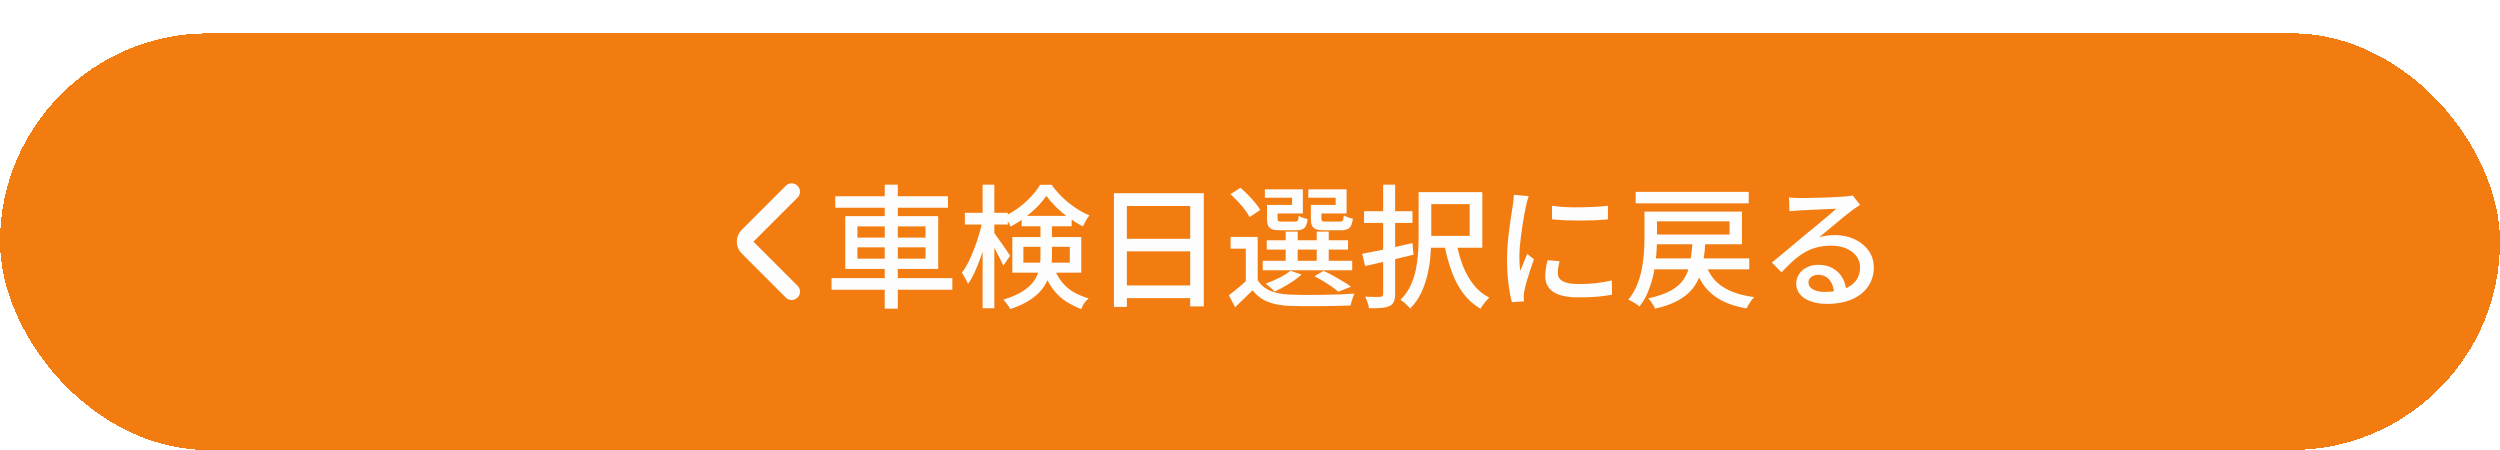 <svg width="450" height="81" viewBox="0 0 450 81" fill="none" xmlns="http://www.w3.org/2000/svg">
<g filter="url(#filter0_d_720_11597)">
<rect width="450" height="75" rx="37.5" fill="#F27C10" shape-rendering="crispEdges"/>
<rect x="1.5" y="1.5" width="447" height="72" rx="36" stroke="#F27C10" stroke-width="3" shape-rendering="crispEdges"/>
<path d="M142.5 46.5L134.561 38.561C133.975 37.975 133.975 37.025 134.561 36.439L142.5 28.5" stroke="#FDFDFD" stroke-width="3" stroke-linecap="round"/>
<path d="M150.348 29.332H170.628V31.396H150.348V29.332ZM149.676 44.068H171.42V46.156H149.676V44.068ZM159.252 27.244H161.604V49.564H159.252V27.244ZM154.332 38.524V40.564H166.596V38.524H154.332ZM154.332 34.756V36.772H166.596V34.756H154.332ZM152.148 32.908H168.876V42.412H152.148V32.908ZM173.676 32.308H181.404V34.42H173.676V32.308ZM176.868 27.244H178.98V49.492H176.868V27.244ZM176.844 33.7L178.188 34.156C178.012 35.116 177.788 36.108 177.516 37.132C177.244 38.156 176.932 39.164 176.58 40.156C176.244 41.132 175.876 42.052 175.476 42.916C175.092 43.764 174.684 44.492 174.252 45.1C174.124 44.796 173.948 44.452 173.724 44.068C173.516 43.684 173.324 43.356 173.148 43.084C173.548 42.556 173.932 41.932 174.3 41.212C174.668 40.476 175.012 39.684 175.332 38.836C175.668 37.988 175.964 37.124 176.22 36.244C176.492 35.364 176.7 34.516 176.844 33.7ZM178.86 35.788C178.988 35.948 179.188 36.228 179.46 36.628C179.748 37.012 180.052 37.436 180.372 37.9C180.708 38.364 181.004 38.796 181.26 39.196C181.532 39.596 181.716 39.876 181.812 40.036L180.612 41.812C180.468 41.492 180.276 41.1 180.036 40.636C179.812 40.172 179.564 39.692 179.292 39.196C179.036 38.684 178.78 38.212 178.524 37.78C178.284 37.348 178.084 37.004 177.924 36.748L178.86 35.788ZM183.9 32.86H192.9V34.732H183.9V32.86ZM188.34 29.26C187.892 29.916 187.332 30.588 186.66 31.276C185.988 31.948 185.244 32.588 184.428 33.196C183.612 33.804 182.772 34.332 181.908 34.78C181.796 34.492 181.628 34.172 181.404 33.82C181.196 33.452 180.996 33.148 180.804 32.908C181.7 32.492 182.556 31.98 183.372 31.372C184.188 30.764 184.924 30.108 185.58 29.404C186.252 28.684 186.796 27.972 187.212 27.268H189.3C189.86 28.052 190.508 28.804 191.244 29.524C191.98 30.228 192.764 30.86 193.596 31.42C194.428 31.98 195.26 32.428 196.092 32.764C195.884 33.02 195.668 33.34 195.444 33.724C195.236 34.092 195.06 34.436 194.916 34.756C194.116 34.34 193.3 33.836 192.468 33.244C191.636 32.652 190.86 32.012 190.14 31.324C189.436 30.62 188.836 29.932 188.34 29.26ZM184.212 38.428V41.284H192.564V38.428H184.212ZM182.22 36.676H194.628V43.084H182.22V36.676ZM187.284 34.012H189.348V40.276C189.348 41.156 189.252 42.036 189.06 42.916C188.868 43.796 188.508 44.652 187.98 45.484C187.468 46.3 186.716 47.06 185.724 47.764C184.732 48.484 183.436 49.108 181.836 49.636C181.772 49.476 181.66 49.284 181.5 49.06C181.356 48.852 181.204 48.644 181.044 48.436C180.884 48.228 180.732 48.068 180.588 47.956C182.092 47.476 183.284 46.948 184.164 46.372C185.06 45.78 185.732 45.148 186.18 44.476C186.628 43.788 186.924 43.092 187.068 42.388C187.212 41.668 187.284 40.948 187.284 40.228V34.012ZM189.564 41.932C190.044 43.116 190.588 44.084 191.196 44.836C191.82 45.572 192.524 46.164 193.308 46.612C194.092 47.044 194.972 47.412 195.948 47.716C195.676 47.956 195.412 48.244 195.156 48.58C194.916 48.932 194.74 49.284 194.628 49.636C193.556 49.22 192.588 48.724 191.724 48.148C190.86 47.572 190.092 46.82 189.42 45.892C188.748 44.964 188.156 43.78 187.644 42.34L189.564 41.932ZM200.508 28.78H216.684V49.156H214.236V31.084H202.836V49.252H200.508V28.78ZM202.068 36.988H215.268V39.244H202.068V36.988ZM202.044 45.388H215.292V47.668H202.044V45.388ZM226.38 36.652V45.316H224.244V38.764H221.508V36.652H226.38ZM226.38 44.404C226.908 45.268 227.652 45.908 228.612 46.324C229.588 46.74 230.748 46.972 232.092 47.02C232.796 47.052 233.652 47.076 234.66 47.092C235.668 47.092 236.724 47.084 237.828 47.068C238.948 47.052 240.028 47.028 241.068 46.996C242.108 46.948 243.02 46.9 243.804 46.852C243.724 47.012 243.636 47.22 243.54 47.476C243.444 47.732 243.356 47.996 243.276 48.268C243.212 48.54 243.156 48.78 243.108 48.988C242.388 49.02 241.548 49.044 240.588 49.06C239.628 49.092 238.628 49.108 237.588 49.108C236.564 49.124 235.572 49.124 234.612 49.108C233.668 49.092 232.836 49.076 232.116 49.06C230.58 48.996 229.268 48.748 228.18 48.316C227.108 47.884 226.204 47.196 225.468 46.252C224.972 46.748 224.46 47.244 223.932 47.74C223.42 48.252 222.884 48.772 222.324 49.3L221.196 47.14C221.692 46.772 222.228 46.348 222.804 45.868C223.396 45.388 223.948 44.9 224.46 44.404H226.38ZM221.484 28.948L223.284 27.796C223.732 28.18 224.188 28.612 224.652 29.092C225.116 29.556 225.54 30.02 225.924 30.484C226.324 30.948 226.628 31.388 226.836 31.804L224.916 33.076C224.724 32.676 224.444 32.236 224.076 31.756C223.708 31.26 223.292 30.772 222.828 30.292C222.38 29.796 221.932 29.348 221.484 28.948ZM228.012 37.252H242.652V38.932H228.012V37.252ZM227.292 40.948H243.396V42.652H227.292V40.948ZM231.42 35.692H233.58V41.788H231.42V35.692ZM237.012 35.692H239.172V41.788H237.012V35.692ZM228.66 30.892H232.572V29.596H227.676V28.084H234.516V32.428H228.66V30.892ZM228.06 30.892H229.956V33.34C229.956 33.58 230.004 33.732 230.1 33.796C230.196 33.86 230.42 33.892 230.772 33.892C230.852 33.892 230.988 33.892 231.18 33.892C231.388 33.892 231.612 33.892 231.852 33.892C232.108 33.892 232.348 33.892 232.572 33.892C232.796 33.892 232.956 33.892 233.052 33.892C233.324 33.892 233.5 33.836 233.58 33.724C233.676 33.596 233.74 33.3 233.772 32.836C233.948 32.964 234.196 33.084 234.516 33.196C234.836 33.292 235.124 33.372 235.38 33.436C235.284 34.22 235.084 34.756 234.78 35.044C234.476 35.316 233.988 35.452 233.316 35.452C233.204 35.452 233.02 35.452 232.764 35.452C232.508 35.452 232.22 35.452 231.9 35.452C231.596 35.452 231.316 35.452 231.06 35.452C230.804 35.452 230.62 35.452 230.508 35.452C229.868 35.452 229.372 35.396 229.02 35.284C228.668 35.156 228.42 34.94 228.276 34.636C228.132 34.332 228.06 33.9 228.06 33.34V30.892ZM236.556 30.892H240.42V29.596H235.5V28.084H242.388V32.428H236.556V30.892ZM235.956 30.892H237.852V33.316C237.852 33.556 237.9 33.716 237.996 33.796C238.108 33.86 238.34 33.892 238.692 33.892C238.788 33.892 238.94 33.892 239.148 33.892C239.372 33.892 239.62 33.892 239.892 33.892C240.164 33.892 240.412 33.892 240.636 33.892C240.876 33.892 241.052 33.892 241.164 33.892C241.436 33.892 241.612 33.828 241.692 33.7C241.788 33.572 241.852 33.26 241.884 32.764C242.076 32.892 242.332 33.012 242.652 33.124C242.972 33.236 243.26 33.316 243.516 33.364C243.42 34.18 243.212 34.732 242.892 35.02C242.588 35.308 242.092 35.452 241.404 35.452C241.292 35.452 241.1 35.452 240.828 35.452C240.556 35.452 240.252 35.452 239.916 35.452C239.596 35.452 239.3 35.452 239.028 35.452C238.756 35.452 238.564 35.452 238.452 35.452C237.812 35.452 237.308 35.396 236.94 35.284C236.572 35.156 236.316 34.94 236.172 34.636C236.028 34.332 235.956 33.9 235.956 33.34V30.892ZM236.604 43.732L238.236 42.748C238.828 43.02 239.428 43.324 240.036 43.66C240.644 43.996 241.22 44.332 241.764 44.668C242.324 44.988 242.796 45.3 243.18 45.604L240.9 46.516C240.42 46.084 239.78 45.612 238.98 45.1C238.196 44.588 237.404 44.132 236.604 43.732ZM232.284 42.724L234.276 43.42C233.652 43.996 232.892 44.556 231.996 45.1C231.116 45.644 230.268 46.1 229.452 46.468C229.324 46.324 229.156 46.164 228.948 45.988C228.756 45.812 228.556 45.644 228.348 45.484C228.14 45.308 227.956 45.172 227.796 45.076C228.612 44.772 229.428 44.42 230.244 44.02C231.076 43.604 231.756 43.172 232.284 42.724ZM255.348 28.588H257.628V36.796C257.628 37.772 257.58 38.828 257.484 39.964C257.404 41.084 257.228 42.22 256.956 43.372C256.7 44.508 256.324 45.612 255.828 46.684C255.332 47.74 254.668 48.692 253.836 49.54C253.724 49.38 253.556 49.196 253.332 48.988C253.124 48.78 252.908 48.58 252.684 48.388C252.46 48.212 252.26 48.076 252.084 47.98C252.852 47.212 253.452 46.364 253.884 45.436C254.316 44.508 254.636 43.548 254.844 42.556C255.052 41.564 255.188 40.58 255.252 39.604C255.316 38.612 255.348 37.668 255.348 36.772V28.588ZM262.188 37.78C262.46 39.252 262.844 40.628 263.34 41.908C263.852 43.188 264.5 44.316 265.284 45.292C266.068 46.268 266.996 47.028 268.068 47.572C267.908 47.732 267.724 47.924 267.516 48.148C267.308 48.388 267.116 48.628 266.94 48.868C266.764 49.124 266.612 49.356 266.484 49.564C265.3 48.876 264.284 47.98 263.436 46.876C262.588 45.756 261.892 44.46 261.348 42.988C260.804 41.5 260.356 39.892 260.004 38.164L262.188 37.78ZM256.212 28.588H266.82V38.596H256.212V36.46H264.54V30.748H256.212V28.588ZM245.532 32.02H254.244V34.132H245.532V32.02ZM248.964 27.244H251.124V46.924C251.124 47.532 251.044 47.996 250.884 48.316C250.74 48.652 250.484 48.908 250.116 49.084C249.748 49.26 249.268 49.372 248.676 49.42C248.084 49.468 247.332 49.492 246.42 49.492C246.388 49.204 246.3 48.86 246.156 48.46C246.028 48.06 245.892 47.708 245.748 47.404C246.34 47.42 246.892 47.436 247.404 47.452C247.932 47.452 248.284 47.444 248.46 47.428C248.636 47.412 248.764 47.372 248.844 47.308C248.924 47.244 248.964 47.116 248.964 46.924V27.244ZM245.196 39.676C245.98 39.532 246.86 39.364 247.836 39.172C248.828 38.964 249.868 38.74 250.956 38.5C252.06 38.244 253.156 37.996 254.244 37.756L254.436 39.844C252.932 40.212 251.412 40.58 249.876 40.948C248.34 41.3 246.956 41.612 245.724 41.884L245.196 39.676ZM279.348 31.036C280.052 31.148 280.844 31.228 281.724 31.276C282.62 31.324 283.54 31.34 284.484 31.324C285.428 31.308 286.332 31.276 287.196 31.228C288.06 31.18 288.804 31.116 289.428 31.036V33.484C288.74 33.548 287.964 33.604 287.1 33.652C286.236 33.684 285.34 33.7 284.412 33.7C283.5 33.7 282.604 33.684 281.724 33.652C280.844 33.604 280.06 33.548 279.372 33.484L279.348 31.036ZM280.716 41.02C280.62 41.436 280.54 41.812 280.476 42.148C280.428 42.484 280.404 42.82 280.404 43.156C280.404 43.428 280.46 43.684 280.572 43.924C280.7 44.164 280.9 44.372 281.172 44.548C281.46 44.724 281.844 44.868 282.324 44.98C282.82 45.076 283.428 45.124 284.148 45.124C285.236 45.124 286.252 45.076 287.196 44.98C288.156 44.868 289.132 44.7 290.124 44.476L290.172 47.044C289.42 47.188 288.54 47.308 287.532 47.404C286.54 47.484 285.396 47.524 284.1 47.524C282.068 47.524 280.564 47.196 279.588 46.54C278.628 45.868 278.148 44.948 278.148 43.78C278.148 43.348 278.18 42.9 278.244 42.436C278.308 41.956 278.412 41.42 278.556 40.828L280.716 41.02ZM275.172 29.308C275.124 29.452 275.06 29.644 274.98 29.884C274.916 30.108 274.852 30.34 274.788 30.58C274.74 30.804 274.7 30.988 274.668 31.132C274.588 31.532 274.492 32.02 274.38 32.596C274.284 33.156 274.18 33.772 274.068 34.444C273.972 35.1 273.876 35.772 273.78 36.46C273.7 37.132 273.628 37.788 273.564 38.428C273.516 39.068 273.492 39.652 273.492 40.18C273.492 40.596 273.5 41.02 273.516 41.452C273.548 41.868 273.588 42.3 273.636 42.748C273.78 42.428 273.924 42.092 274.068 41.74C274.212 41.372 274.356 41.012 274.5 40.66C274.644 40.308 274.78 39.988 274.908 39.7L276.108 40.66C275.9 41.252 275.676 41.908 275.436 42.628C275.196 43.348 274.98 44.036 274.788 44.692C274.612 45.332 274.484 45.852 274.404 46.252C274.372 46.412 274.34 46.604 274.308 46.828C274.276 47.036 274.268 47.212 274.284 47.356C274.284 47.468 274.284 47.604 274.284 47.764C274.3 47.94 274.316 48.1 274.332 48.244L272.148 48.388C271.908 47.556 271.7 46.46 271.524 45.1C271.348 43.74 271.26 42.252 271.26 40.636C271.26 39.74 271.3 38.836 271.38 37.924C271.46 36.996 271.556 36.1 271.668 35.236C271.78 34.372 271.892 33.58 272.004 32.86C272.132 32.14 272.228 31.54 272.292 31.06C272.34 30.756 272.38 30.428 272.412 30.076C272.46 29.724 272.492 29.388 272.508 29.068L275.172 29.308ZM297.228 40.516H314.868V42.484H297.228V40.516ZM307.068 41.692C307.66 43.388 308.668 44.7 310.092 45.628C311.516 46.556 313.404 47.172 315.756 47.476C315.596 47.636 315.428 47.836 315.252 48.076C315.076 48.316 314.908 48.564 314.748 48.82C314.604 49.076 314.484 49.308 314.388 49.516C312.676 49.228 311.212 48.772 309.996 48.148C308.78 47.524 307.764 46.708 306.948 45.7C306.148 44.692 305.5 43.468 305.004 42.028L307.068 41.692ZM304.644 37.54H306.972C306.892 38.82 306.764 40.004 306.588 41.092C306.428 42.164 306.164 43.148 305.796 44.044C305.428 44.924 304.916 45.716 304.26 46.42C303.62 47.108 302.78 47.716 301.74 48.244C300.716 48.772 299.436 49.212 297.9 49.564C297.836 49.372 297.732 49.164 297.588 48.94C297.46 48.716 297.316 48.492 297.156 48.268C296.996 48.044 296.836 47.86 296.676 47.716C298.404 47.332 299.78 46.852 300.804 46.276C301.844 45.684 302.62 44.98 303.132 44.164C303.66 43.348 304.02 42.388 304.212 41.284C304.42 40.18 304.564 38.932 304.644 37.54ZM296.004 32.092H298.26V36.868C298.26 37.764 298.22 38.748 298.14 39.82C298.06 40.876 297.908 41.964 297.684 43.084C297.46 44.188 297.14 45.268 296.724 46.324C296.324 47.364 295.78 48.316 295.092 49.18C294.964 49.052 294.772 48.9 294.516 48.724C294.276 48.564 294.028 48.412 293.772 48.268C293.516 48.124 293.292 48.012 293.1 47.932C293.756 47.132 294.276 46.26 294.66 45.316C295.044 44.372 295.332 43.404 295.524 42.412C295.716 41.404 295.844 40.428 295.908 39.484C295.972 38.524 296.004 37.636 296.004 36.82V32.092ZM297.108 32.092H313.548V37.972H297.108V36.22H311.316V33.844H297.108V32.092ZM294.42 28.54H314.772V30.604H294.42V28.54ZM322.02 29.548C322.324 29.58 322.644 29.604 322.98 29.62C323.332 29.636 323.652 29.644 323.94 29.644C324.18 29.644 324.564 29.644 325.092 29.644C325.636 29.628 326.244 29.612 326.916 29.596C327.604 29.58 328.284 29.564 328.956 29.548C329.628 29.516 330.228 29.484 330.756 29.452C331.3 29.42 331.7 29.396 331.956 29.38C332.388 29.348 332.716 29.316 332.94 29.284C333.18 29.252 333.364 29.212 333.492 29.164L334.812 30.892C334.572 31.052 334.324 31.212 334.068 31.372C333.812 31.532 333.556 31.716 333.3 31.924C332.996 32.148 332.596 32.46 332.1 32.86C331.62 33.244 331.1 33.676 330.54 34.156C329.98 34.62 329.428 35.076 328.884 35.524C328.34 35.972 327.852 36.372 327.42 36.724C327.9 36.564 328.38 36.46 328.86 36.412C329.34 36.348 329.82 36.316 330.3 36.316C331.628 36.316 332.82 36.572 333.876 37.084C334.932 37.596 335.764 38.284 336.372 39.148C336.98 40.012 337.284 41.012 337.284 42.148C337.284 43.412 336.948 44.54 336.276 45.532C335.62 46.524 334.66 47.3 333.396 47.86C332.148 48.42 330.628 48.7 328.836 48.7C327.732 48.7 326.764 48.548 325.932 48.244C325.1 47.94 324.452 47.516 323.988 46.972C323.54 46.412 323.316 45.772 323.316 45.052C323.316 44.46 323.476 43.908 323.796 43.396C324.132 42.868 324.596 42.452 325.188 42.148C325.796 41.828 326.492 41.668 327.276 41.668C328.364 41.668 329.268 41.892 329.988 42.34C330.724 42.772 331.284 43.348 331.668 44.068C332.068 44.788 332.284 45.572 332.316 46.42L330.132 46.732C330.084 45.772 329.804 44.988 329.292 44.38C328.796 43.772 328.124 43.468 327.276 43.468C326.764 43.468 326.34 43.604 326.004 43.876C325.684 44.148 325.524 44.468 325.524 44.836C325.524 45.364 325.788 45.78 326.316 46.084C326.86 46.388 327.556 46.54 328.404 46.54C329.764 46.54 330.924 46.372 331.884 46.036C332.844 45.684 333.572 45.18 334.068 44.524C334.564 43.852 334.812 43.044 334.812 42.1C334.812 41.348 334.588 40.676 334.14 40.084C333.692 39.492 333.076 39.036 332.292 38.716C331.508 38.38 330.612 38.212 329.604 38.212C328.644 38.212 327.764 38.324 326.964 38.548C326.18 38.756 325.444 39.068 324.756 39.484C324.068 39.884 323.388 40.388 322.716 40.996C322.06 41.588 321.38 42.268 320.676 43.036L318.924 41.26C319.404 40.876 319.932 40.444 320.508 39.964C321.084 39.484 321.66 39.004 322.236 38.524C322.828 38.028 323.38 37.564 323.892 37.132C324.42 36.684 324.86 36.316 325.212 36.028C325.548 35.756 325.956 35.428 326.436 35.044C326.916 34.644 327.412 34.228 327.924 33.796C328.436 33.364 328.924 32.956 329.388 32.572C329.852 32.172 330.236 31.836 330.54 31.564C330.284 31.58 329.932 31.596 329.484 31.612C329.036 31.628 328.54 31.652 327.996 31.684C327.468 31.7 326.932 31.724 326.388 31.756C325.844 31.772 325.348 31.796 324.9 31.828C324.452 31.844 324.108 31.86 323.868 31.876C323.58 31.892 323.276 31.916 322.956 31.948C322.652 31.964 322.364 31.988 322.092 32.02L322.02 29.548Z" fill="#FDFDFD"/>
</g>
<defs>
<filter id="filter0_d_720_11597" x="0" y="0" width="450" height="81" filterUnits="userSpaceOnUse" color-interpolation-filters="sRGB">
<feFlood flood-opacity="0" result="BackgroundImageFix"/>
<feColorMatrix in="SourceAlpha" type="matrix" values="0 0 0 0 0 0 0 0 0 0 0 0 0 0 0 0 0 0 127 0" result="hardAlpha"/>
<feOffset dy="6"/>
<feComposite in2="hardAlpha" operator="out"/>
<feColorMatrix type="matrix" values="0 0 0 0 0.779 0 0 0 0 0.407 0 0 0 0 0.067 0 0 0 1 0"/>
<feBlend mode="normal" in2="BackgroundImageFix" result="effect1_dropShadow_720_11597"/>
<feBlend mode="normal" in="SourceGraphic" in2="effect1_dropShadow_720_11597" result="shape"/>
</filter>
</defs>
</svg>
